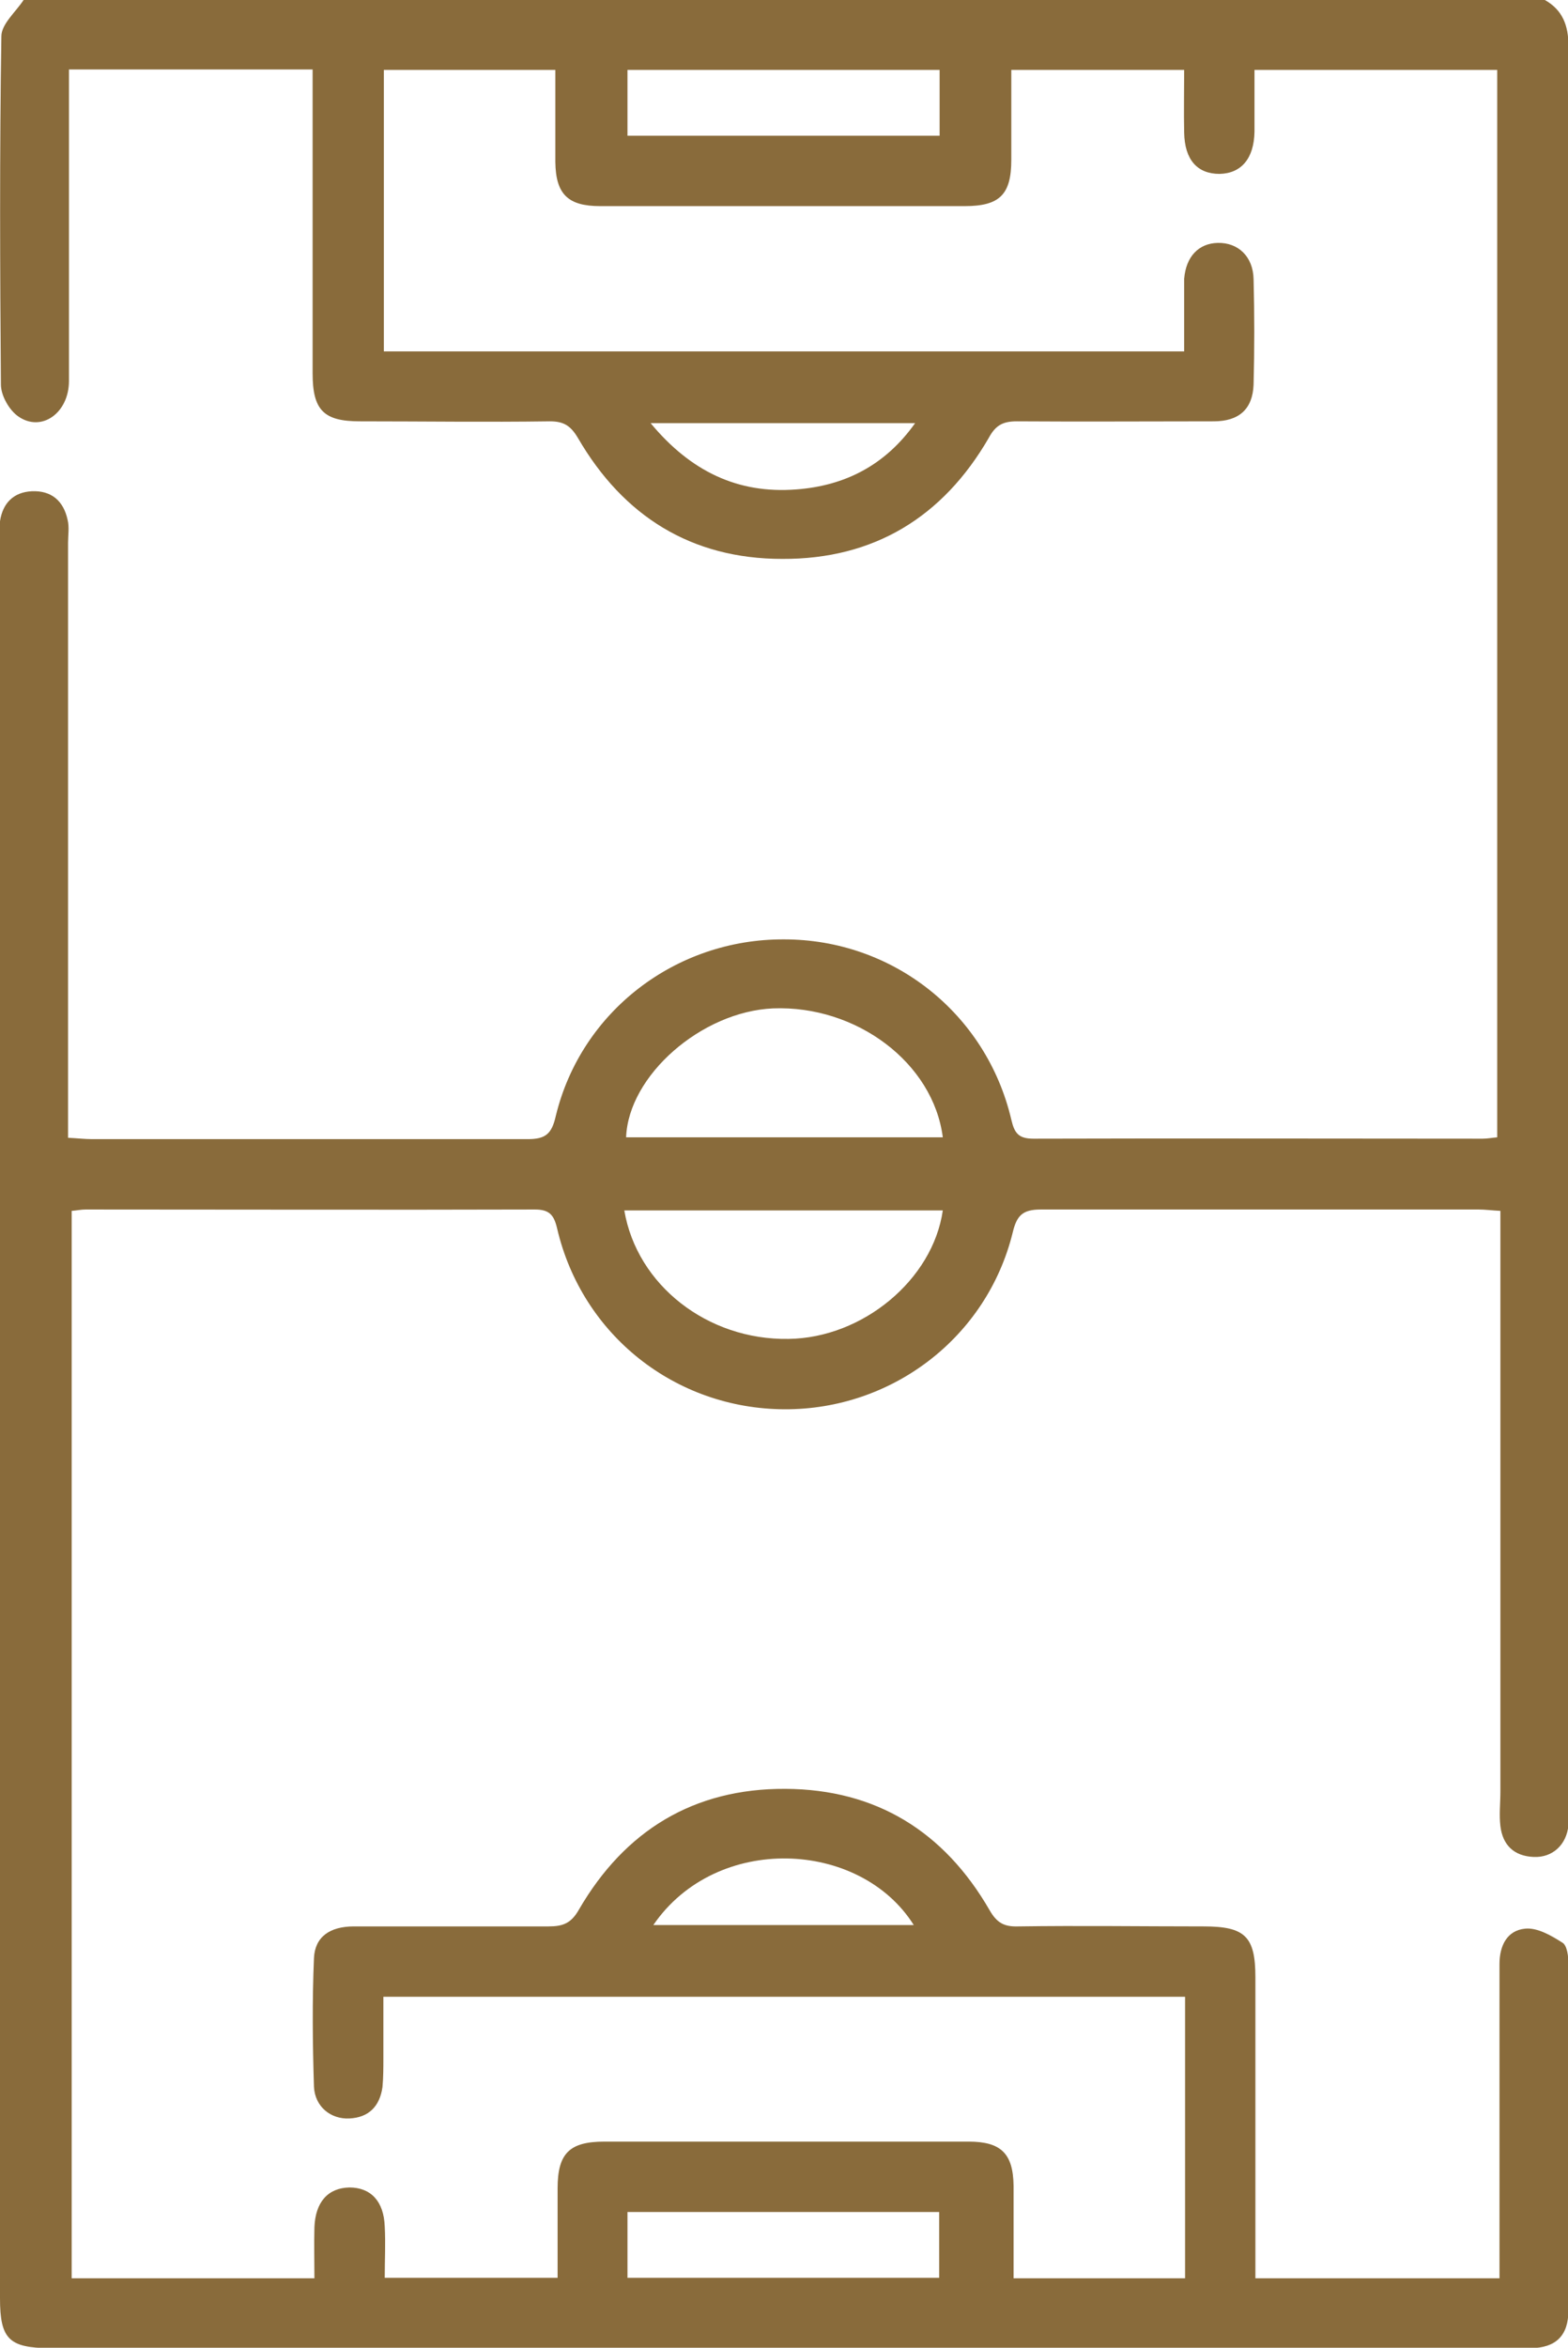 <?xml version="1.0" encoding="UTF-8"?>
<svg id="Layer_2" data-name="Layer 2" xmlns="http://www.w3.org/2000/svg" viewBox="0 0 34.56 51.71">
  <defs>
    <style>
      .cls-1 {
        fill: #896b3b;
      }
    </style>
  </defs>
  <g id="Layer_1-2" data-name="Layer 1">
    <path class="cls-1" d="m14.4,42.4h5.74c-1.18-1.88-4.35-2.03-5.74,0m-.06-33.08c.88,1.06,1.92,1.56,3.21,1.46,1.07-.08,1.96-.53,2.62-1.46h-5.83Zm-.51-6.33h6.88v-1.45h-6.88v1.45Zm0,47.18h6.87v-1.45h-6.87v1.45Zm6.95-25.12c-.21-1.64-1.9-2.91-3.74-2.84-1.58.07-3.19,1.48-3.24,2.84h6.99Zm-7.02,1.61c.28,1.65,1.84,2.86,3.62,2.83,1.63-.02,3.18-1.3,3.4-2.83h-7.02ZM34.05,0c.39.22.52.56.52,1.01,0,12.96,0,25.92,0,38.89,0,.1,0,.2,0,.3-.04.43-.35.72-.77.7-.43-.02-.68-.26-.73-.68-.03-.25,0-.51,0-.76v-12.79c-.19-.01-.34-.03-.48-.03-3.22,0-6.43,0-9.65,0-.4,0-.53.13-.62.51-.57,2.31-2.66,3.9-5.03,3.89-2.4-.01-4.46-1.63-5.01-3.98-.07-.3-.17-.42-.49-.42-3.3.01-6.6,0-9.9,0-.1,0-.19.02-.31.03v23.51h5.35c0-.39-.01-.75,0-1.12.02-.56.3-.87.77-.88.47,0,.76.3.78.86.02.37,0,.73,0,1.13h3.81c0-.67,0-1.32,0-1.97,0-.77.26-1.03,1.03-1.03,2.68,0,5.35,0,8.03,0,.71,0,.98.26.99.97,0,.67,0,1.34,0,2.04h3.78v-6.2H8.45c0,.45,0,.89,0,1.34,0,.22,0,.44-.02.65-.06.42-.3.67-.73.69-.41.02-.76-.26-.78-.7-.03-.94-.04-1.89,0-2.83.02-.47.35-.7.88-.7,1.43,0,2.86,0,4.29,0,.32,0,.5-.07.67-.37,1.01-1.74,2.53-2.67,4.55-2.66,2,.01,3.5.94,4.5,2.67.16.28.32.37.63.36,1.36-.02,2.73,0,4.09,0,.91,0,1.14.22,1.14,1.12,0,2.02,0,4.04,0,6.06v.57h5.38v-.56c0-2.12,0-4.24,0-6.36,0-.41.17-.74.56-.78.27-.03.58.15.83.31.1.06.13.3.13.46,0,2.54,0,5.08,0,7.63,0,.57-.28.83-.83.84-.09,0-.17,0-.25,0H1.09C.2,51.71,0,51.52,0,50.62V11.93c0-.15-.01-.3,0-.45.06-.4.3-.64.7-.66.43-.02.7.21.79.63.04.16.01.34.01.5,0,4.16,0,8.32,0,12.48v.63c.2.01.37.03.53.03,3.2,0,6.4,0,9.6,0,.39,0,.53-.11.62-.51.56-2.31,2.65-3.9,5.03-3.89,2.4,0,4.46,1.63,5.01,3.97.07.3.16.42.49.42,3.3-.01,6.6,0,9.9,0,.1,0,.2-.02.32-.03V1.54h-5.35c0,.46,0,.91,0,1.36-.01.59-.29.92-.77.93-.49,0-.77-.31-.78-.91-.01-.45,0-.9,0-1.38h-3.81c0,.67,0,1.33,0,1.98,0,.77-.26,1.02-1.03,1.02-2.68,0-5.35,0-8.03,0-.71,0-.98-.26-.99-.97,0-.67,0-1.34,0-2.03h-3.78v6.2h17.64c0-.31,0-.62,0-.94,0-.22,0-.44,0-.66.04-.49.32-.78.74-.79.45-.01.78.3.79.8.02.77.02,1.55,0,2.32-.02.54-.32.81-.88.81-1.45,0-2.9.01-4.34,0-.31,0-.47.09-.62.37-1.01,1.74-2.53,2.67-4.55,2.66-2,0-3.5-.94-4.5-2.66-.16-.27-.31-.37-.62-.37-1.4.02-2.79,0-4.19,0-.8,0-1.04-.25-1.04-1.06,0-2.04,0-4.07,0-6.11v-.58H1.52v.55c0,2.1,0,4.21,0,6.31,0,.71-.61,1.14-1.12.78-.2-.14-.38-.46-.38-.7C0,5.92-.01,3.36.03.8c0-.27.32-.54.49-.8h33.53Z"/>
  </g>
</svg>